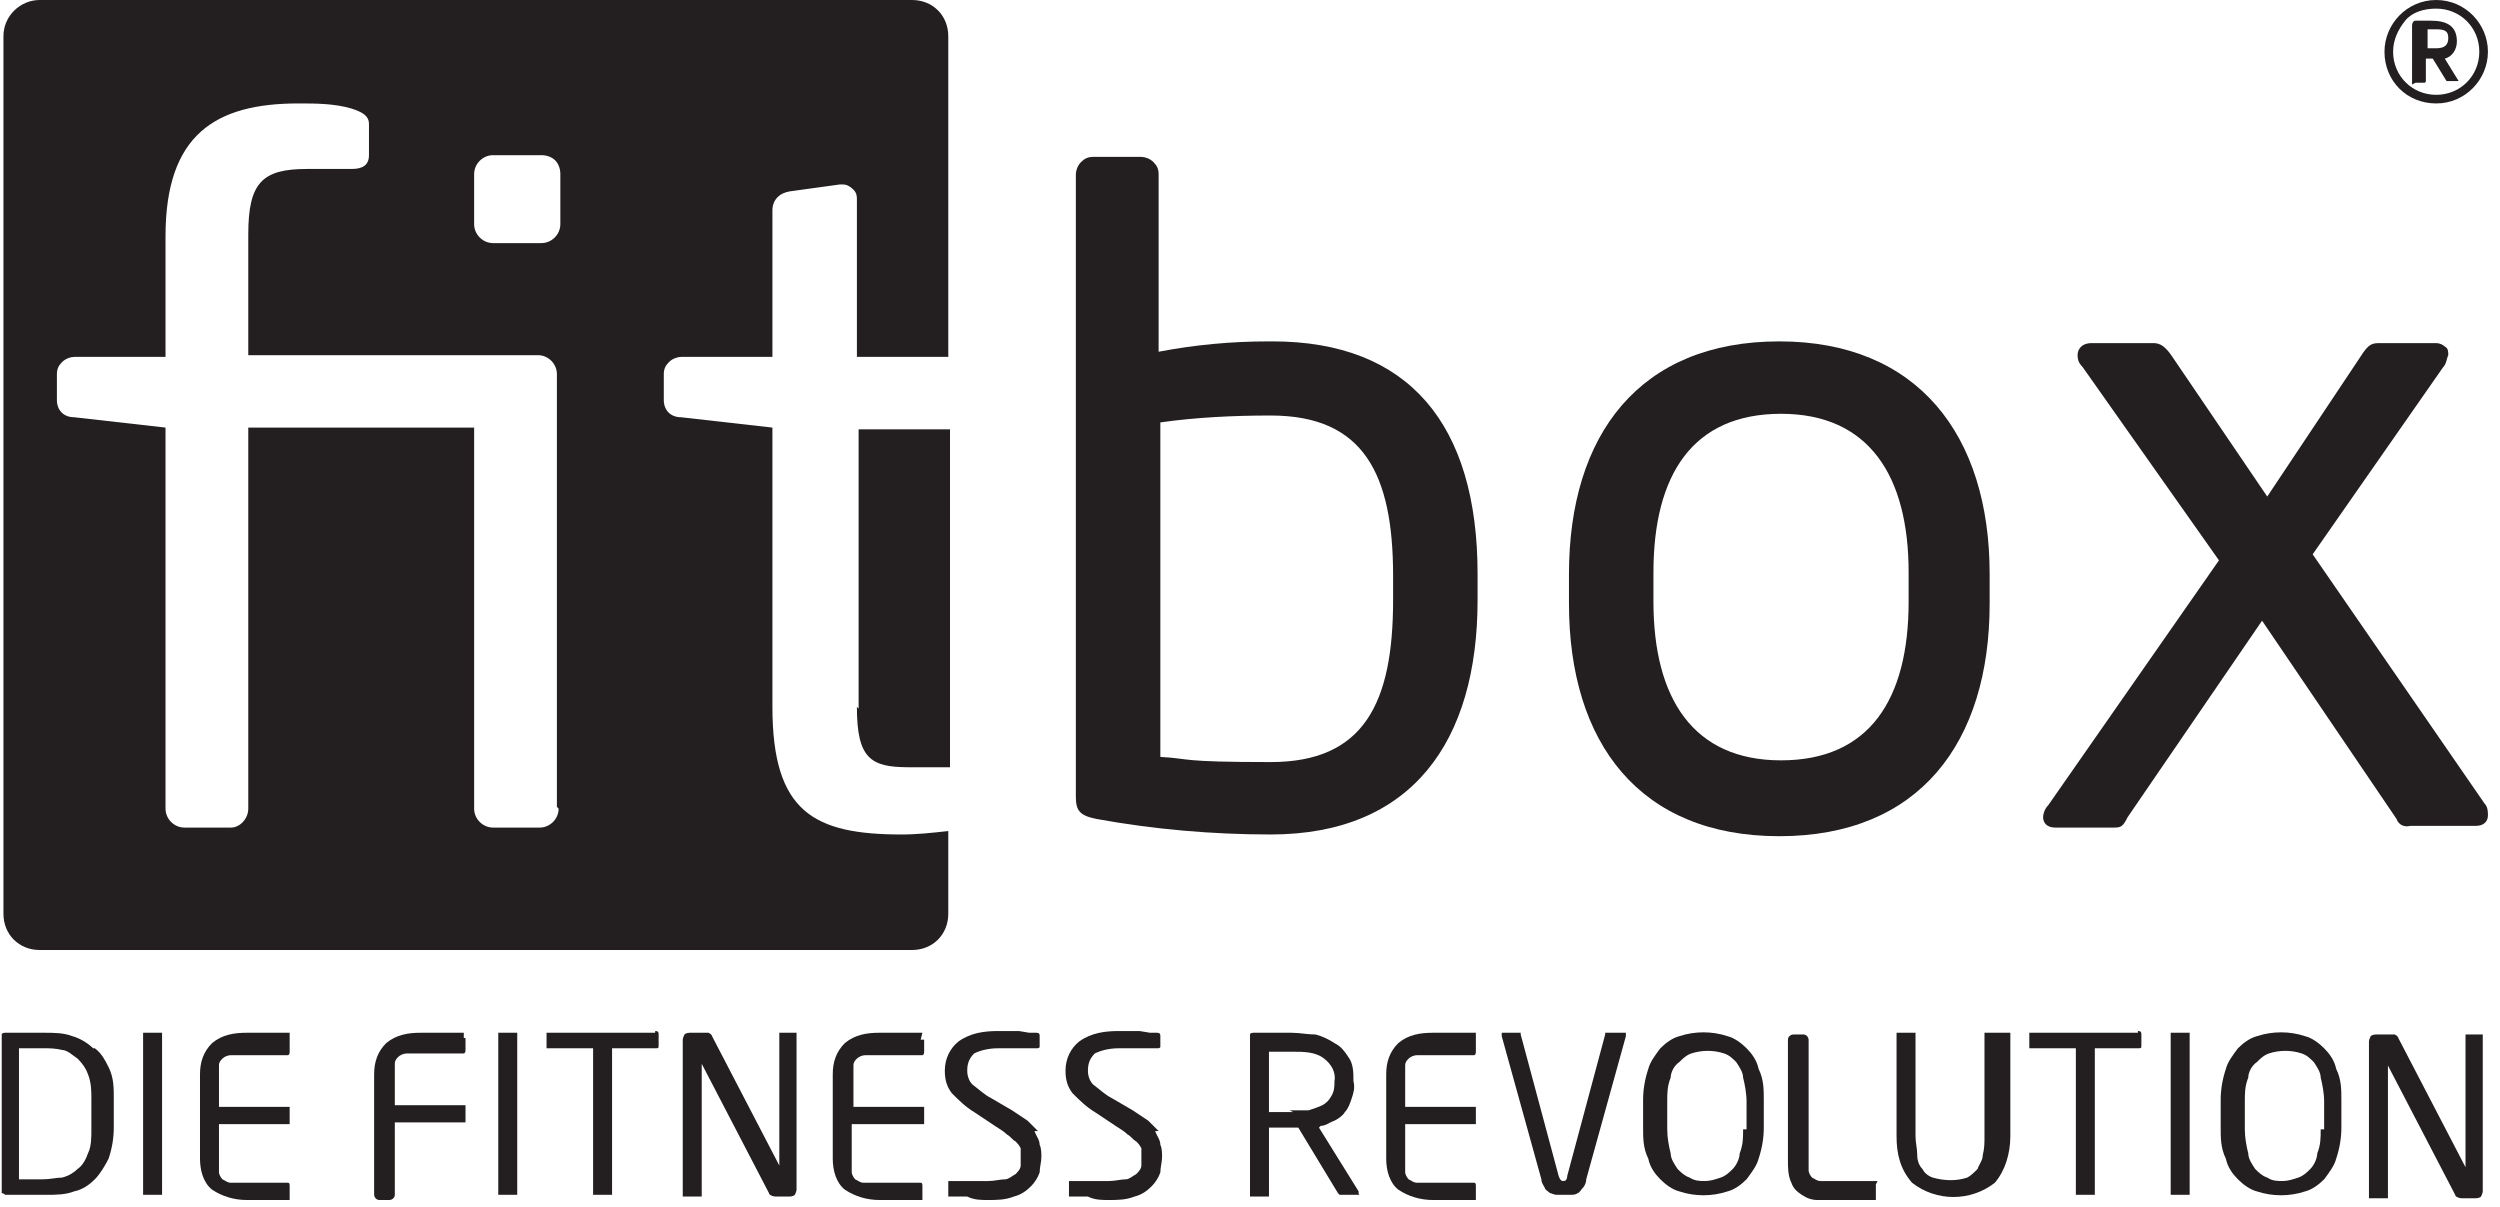<?xml version="1.0" encoding="utf-8"?>
<svg xmlns="http://www.w3.org/2000/svg" id="Layer_1" version="1.1" viewBox="0 0 145 70">
  
  <defs>
    <style>
      .st0 {
        fill: #231f20;
      }
    </style>
  </defs>
  <g id="logo_x2F_fitbox_x2F_regular_x5F_resized">
    <g id="logo_fitbox_regular">
      <path class="st0" d="M5.4,60.8c-.3-.3-.8-.6-1.2-.7-.5-.2-1.1-.2-1.6-.2H.3c0,0-.2,0-.2.1,0,0,0,.1,0,.2v8.8c0,0,0,.2,0,.2,0,0,.1,0,.2.1h.4s.6,0,.6,0h1.4c.5,0,1.1,0,1.6-.2.5-.1.9-.4,1.2-.7.3-.3.6-.8.8-1.2.2-.6.3-1.2.3-1.8v-1.7c0-.6,0-1.2-.3-1.8-.2-.4-.4-.8-.8-1.1h0ZM5.3,65.5c0,.5,0,1-.2,1.4-.1.3-.3.7-.6.9-.2.2-.5.4-.9.5-.3,0-.7.1-1.1.1h-1.4v-7.6h1.4c.4,0,.7,0,1.1.1.3,0,.6.3.9.5.3.3.5.6.6.9.2.5.2,1,.2,1.4v1.7Z" id="Shape"/>
      <path class="st0" d="M9.2,59.9h-.7c0,0-.1,0-.2,0,0,0,0,.1,0,.2v9c0,0,0,.1,0,.2,0,0,0,0,.2,0h.7c0,0,.1,0,.2,0,0,0,0-.1,0-.2v-9c0,0,0-.1,0-.2,0,0-.1,0-.2,0h0Z" data-name="Shape" id="Shape1"/>
      <path class="st0" d="M16.8,59.9h-2.5c-.7,0-1.4.1-2,.6-.5.5-.7,1.1-.7,1.8v4.9c0,.7.2,1.4.7,1.8.6.4,1.3.6,2,.6h2c.2,0,.3,0,.5,0,0,0,0,0,0,0,0,0,0,0,0-.1v-.7c0-.1,0-.2-.1-.2h-2.5c-.3,0-.5,0-.8,0-.2,0-.3-.1-.5-.2-.1-.1-.2-.3-.2-.4,0-.2,0-.4,0-.6v-2.2h3.9c0,0,.1,0,.2,0,0,0,0-.1,0-.2v-.6c0,0,0-.1,0-.2,0,0-.1,0-.2,0h-3.9v-1.8c0-.2,0-.4,0-.6,0-.2.1-.3.2-.4.1-.1.3-.2.5-.2.3,0,.5,0,.8,0h2.5c0,0,.1,0,.1-.2v-.6s0,0,0-.1c0,0,0,0,0,0h0Z" data-name="Shape" id="Shape2"/>
      <path class="st0" d="M26.9,59.9h-2.5c-.7,0-1.4.1-2,.6-.5.5-.7,1.1-.7,1.8v7c0,.1.1.3.3.3h.6c.1,0,.3-.1.3-.3v-4.2h3.9c0,0,.1,0,.2,0,0,0,0-.1,0-.2v-.6c0,0,0-.1,0-.2,0,0-.1,0-.2,0h-3.9v-1.8c0-.2,0-.4,0-.6,0-.2.1-.3.2-.4.1-.1.3-.2.5-.2.3,0,.5,0,.8,0h2.5c0,0,.1,0,.1-.2v-.6s0,0,0-.1c0,0,0,0-.1,0h0Z" data-name="Shape" id="Shape3"/>
      <path class="st0" d="M29.8,59.9h-.7c0,0-.1,0-.2,0,0,0,0,.1,0,.2v9c0,0,0,.1,0,.2,0,0,0,0,.2,0h.7c0,0,.1,0,.2,0,0,0,0-.1,0-.2v-9c0,0,0-.1,0-.2,0,0-.1,0-.2,0h0Z" data-name="Shape" id="Shape4"/>
      <path class="st0" d="M38,59.9h-6.1c0,0-.1,0-.2,0,0,0,0,0,0,.2v.6c0,0,0,.1,0,.1,0,0,.1,0,.2,0h2.5v8.3c0,0,0,.1,0,.2,0,0,0,0,.2,0h.7c0,0,.1,0,.2,0,0,0,0-.1,0-.2v-8.3h2.5c.2,0,.2,0,.2-.2v-.6c0-.1,0-.2-.2-.2Z" data-name="Shape" id="Shape5"/>
      <path class="st0" d="M46.1,59.9h-.7c0,0-.1,0-.2,0,0,0,0,.1,0,.2v7.5h0l-3.9-7.5c0,0,0-.1-.2-.2-.1,0-.2,0-.4,0h-.7c0,0-.2,0-.3.1,0,0-.1.2-.1.3v9c0,0,0,.1,0,.1,0,0,.1,0,.2,0h.7c0,0,.1,0,.2,0,0,0,0-.1,0-.2v-7.5h0l3.9,7.5c0,.1.2.2.4.2h.8c0,0,.2,0,.3-.1,0,0,.1-.2.1-.3v-8.9c0,0,0-.1,0-.2,0,0,0,0-.1,0h0Z" data-name="Shape" id="Shape6"/>
      <path class="st0" d="M53.5,59.9h-2.5c-.7,0-1.4.1-2,.6-.5.5-.7,1.1-.7,1.8v4.9c0,.7.2,1.4.7,1.8.6.4,1.3.6,2,.6h2c.2,0,.3,0,.5,0,0,0,0,0,0,0,0,0,0,0,0-.1v-.7c0-.1,0-.2-.1-.2h-2.5c-.3,0-.5,0-.8,0-.2,0-.3-.1-.5-.2-.1-.1-.2-.3-.2-.4,0-.2,0-.4,0-.6v-2.2h4c0,0,.1,0,.2,0,0,0,0-.1,0-.2v-.6c0,0,0-.1,0-.2,0,0-.1,0-.2,0h-3.9v-1.8c0-.2,0-.4,0-.6,0-.2.1-.3.2-.4.1-.1.3-.2.5-.2.3,0,.5,0,.8,0h2.5c0,0,.1,0,.1-.2v-.6s0,0,0-.1c0,0,0,0-.2,0h0Z" data-name="Shape" id="Shape7"/>
      <path class="st0" d="M60.2,65.6c-.2-.2-.4-.4-.6-.6-.3-.2-.6-.4-.9-.6l-1.2-.7c-.4-.2-.7-.5-1.1-.8-.2-.2-.3-.5-.3-.8,0-.4.1-.7.4-1,.4-.2.9-.3,1.4-.3h2.2c.1,0,.2,0,.2-.1v-.6c0-.1,0-.2-.2-.2h-.4c0,0-.6-.1-.6-.1h-1.2c-.8,0-1.6.1-2.3.6-.5.4-.8,1-.8,1.7,0,.5.1.9.4,1.3.4.4.8.8,1.3,1.1l1.2.8c.3.2.5.3.7.5.2.1.3.3.5.4.1.1.2.2.3.4,0,.1,0,.3,0,.4,0,.2,0,.4,0,.6,0,.2-.2.4-.3.5-.2.1-.4.3-.6.3-.3,0-.6.1-1,.1h-2.1c0,0-.1,0-.2,0,0,0,0,0,0,.2v.5c0,0,0,.1,0,.2,0,0,.1,0,.2,0h.9c.4.2.8.2,1.2.2.5,0,1,0,1.5-.2.4-.1.7-.3,1-.6.2-.2.4-.5.5-.8,0-.3.1-.6.1-.9,0-.2,0-.5-.1-.7,0-.3-.2-.5-.3-.8h0Z" data-name="Shape" id="Shape8"/>
      <path class="st0" d="M67.2,65.6c-.2-.2-.4-.4-.6-.6-.3-.2-.6-.4-.9-.6l-1.2-.7c-.4-.2-.7-.5-1.1-.8-.2-.2-.3-.5-.3-.8,0-.4.1-.7.4-1,.4-.2.9-.3,1.4-.3h2.2c.1,0,.2,0,.2-.1v-.6c0-.1,0-.2-.2-.2h-.4c0,0-.6-.1-.6-.1h-1.2c-.8,0-1.6.1-2.3.6-.5.4-.8,1-.8,1.7,0,.5.1.9.4,1.3.4.4.8.8,1.3,1.1l1.2.8c.3.2.5.3.7.5.2.1.3.3.5.4.1.1.2.2.3.4,0,.1,0,.3,0,.4,0,.2,0,.4,0,.6,0,.2-.2.4-.3.5-.2.1-.4.3-.6.3-.3,0-.6.1-1,.1h-2.1c0,0-.1,0-.2,0,0,0,0,0,0,.2v.5c0,0,0,.1,0,.2,0,0,.1,0,.2,0h.9c.4.2.8.2,1.2.2.5,0,1,0,1.5-.2.4-.1.7-.3,1-.6.2-.2.4-.5.5-.8,0-.3.1-.6.1-.9,0-.2,0-.5-.1-.7,0-.3-.2-.5-.3-.8Z" data-name="Shape" id="Shape9"/>
      <path class="st0" d="M76.6,65.3c.3,0,.5-.2.8-.3.2-.1.5-.3.6-.5.2-.2.3-.5.4-.8.1-.3.2-.6.1-1h0c0-.5,0-1-.3-1.4-.2-.3-.4-.6-.8-.8-.3-.2-.7-.4-1.1-.5-.5,0-.9-.1-1.4-.1h-2.2c0,0-.2,0-.2.1,0,0,0,.1,0,.2v9c0,0,0,.1,0,.2,0,0,0,0,.2,0h.7c0,0,.1,0,.2,0,0,0,0-.1,0-.2v-3.8h1.7l2.3,3.8c0,0,.1.1.1.1,0,0,.1,0,.2,0h.8s0,0,.1,0,0,0,0-.1c0,0,0,0,0-.1l-2.3-3.7ZM75,64.5h-1.4v-3.5h1.4c.6,0,1.3,0,1.8.4.4.3.7.8.6,1.3h0c0,.3,0,.6-.2.9-.1.2-.3.4-.5.5-.2.1-.5.2-.8.3-.4,0-.7,0-1.1,0h0Z" data-name="Shape" id="Shape10"/>
      <path class="st0" d="M85.6,59.9h-2.5c-.7,0-1.4.1-2,.6-.5.5-.7,1.1-.7,1.8v4.9c0,.7.2,1.4.7,1.8.6.4,1.3.6,2,.6h2c.2,0,.3,0,.5,0,0,0,0,0,0,0,0,0,0,0,0-.1v-.7c0-.1,0-.2-.1-.2h-2.5c-.3,0-.5,0-.8,0-.2,0-.3-.1-.5-.2-.1-.1-.2-.3-.2-.4,0-.2,0-.4,0-.6v-2.2h3.9c0,0,.1,0,.2,0,0,0,0-.1,0-.2v-.6c0,0,0-.1,0-.2,0,0-.1,0-.2,0h-3.9v-1.8c0-.2,0-.4,0-.6,0-.2.1-.3.2-.4.1-.1.3-.2.5-.2.3,0,.5,0,.8,0h2.5c0,0,.1,0,.1-.2v-.6s0,0,0-.1c0,0,0,0,0,0Z" data-name="Shape" id="Shape11"/>
      <path class="st0" d="M94,59.9h-.8s0,0-.1,0c0,0,0,0,0,.1l-2.2,8.2c0,.2-.1.3-.2.3s-.2,0-.3-.3l-2.2-8.2c0,0,0,0,0-.1,0,0,0,0-.1,0h-.8c0,0-.1,0-.2,0,0,0,0,.1,0,.2,0,0,0,0,0,0l2.3,8.3c0,.2.1.3.2.5,0,.1.2.2.3.3.1,0,.2.1.4.1.1,0,.2,0,.4,0,.1,0,.2,0,.4,0,.1,0,.3,0,.4-.1.1,0,.2-.2.3-.3.1-.1.2-.3.2-.5l2.3-8.3s0,0,0,0c0,0,0-.2,0-.2h0Z" data-name="Shape" id="Shape12"/>
      <path class="st0" d="M101.3,60.8c-.3-.3-.7-.6-1.1-.7-.9-.3-1.9-.3-2.8,0-.4.1-.8.4-1.1.7-.3.4-.6.8-.7,1.2-.2.6-.3,1.2-.3,1.8v1.6c0,.6,0,1.2.3,1.8.1.5.4.9.7,1.2.3.3.7.6,1.1.7.9.3,1.9.3,2.8,0,.4-.1.8-.4,1.1-.7.3-.4.6-.8.7-1.2.2-.6.3-1.2.3-1.8v-1.6c0-.6,0-1.2-.3-1.8-.1-.5-.4-.9-.7-1.2h0ZM101.1,65.5c0,.5,0,.9-.2,1.4,0,.3-.2.7-.4.9-.2.2-.4.4-.7.5-.3.1-.6.2-.9.2-.3,0-.6,0-.9-.2-.3-.1-.5-.3-.7-.5-.2-.3-.4-.6-.4-.9-.1-.4-.2-.9-.2-1.4v-1.6c0-.5,0-.9.2-1.4,0-.3.2-.7.5-.9.2-.2.4-.4.7-.5.6-.2,1.3-.2,1.9,0,.3.1.5.3.7.5.2.3.4.6.4.9.1.4.2.9.2,1.4v1.6Z" data-name="Shape" id="Shape13"/>
      <path class="st0" d="M108.9,68.5h-2.5c-.3,0-.5,0-.8,0-.2,0-.3-.1-.5-.2-.1-.1-.2-.3-.2-.4,0-.2,0-.4,0-.6v-7c0-.1-.1-.3-.3-.3h-.6c-.1,0-.3.1-.3.3v7c0,.4,0,.9.2,1.3.1.3.3.5.6.7.3.2.6.3.9.3.3,0,.7,0,1,0h1.5c.4,0,.8,0,.9,0,0,0,0,0,0,0,0,0,0,0,0-.1v-.6c0-.1,0-.2,0-.2Z" data-name="Shape" id="Shape14"/>
      <path class="st0" d="M116,59.9h-.7c0,0-.1,0-.2,0,0,0,0,.1,0,.2v5.8c0,.4,0,.7-.1,1.1,0,.3-.2.5-.3.8-.2.2-.4.4-.6.5-.6.2-1.3.2-2,0-.3-.1-.5-.3-.6-.5-.2-.2-.3-.5-.3-.8,0-.4-.1-.7-.1-1.1v-5.8c0,0,0-.1,0-.2,0,0-.1,0-.2,0h-.7c0,0-.1,0-.2,0,0,0,0,.1,0,.2v5.8c0,1,.2,1.9.9,2.7,1.4,1.1,3.4,1.1,4.8,0,.6-.7.9-1.7.9-2.7v-5.8c0,0,0-.1,0-.2,0,0-.1,0-.2,0h0Z" data-name="Shape" id="Shape15"/>
      <path class="st0" d="M124,59.9h-6.1c0,0-.1,0-.2,0,0,0,0,0,0,.2v.6c0,0,0,.1,0,.1,0,0,.1,0,.2,0h2.5v8.3c0,0,0,.1,0,.2,0,0,0,0,.2,0h.7c0,0,.1,0,.2,0,0,0,0-.1,0-.2v-8.3h2.5c.2,0,.2,0,.2-.2v-.6c0-.1,0-.2-.2-.2Z" data-name="Shape" id="Shape16"/>
      <path class="st0" d="M126.8,59.9h-.7c0,0-.1,0-.2,0,0,0,0,.1,0,.2v9c0,0,0,.1,0,.2,0,0,0,0,.2,0h.7c0,0,.1,0,.2,0,0,0,0-.1,0-.2v-9c0,0,0-.1,0-.2,0,0-.1,0-.2,0h0Z" data-name="Shape" id="Shape17"/>
      <path class="st0" d="M134.8,60.8c-.3-.3-.7-.6-1.1-.7-.9-.3-1.9-.3-2.8,0-.4.1-.8.4-1.1.7-.3.4-.6.8-.7,1.2-.2.6-.3,1.2-.3,1.8v1.6c0,.6,0,1.2.3,1.8.1.5.4.9.7,1.2.3.3.7.6,1.1.7.9.3,1.9.3,2.8,0,.4-.1.8-.4,1.1-.7.3-.4.6-.8.7-1.2.2-.6.3-1.2.3-1.8v-1.6c0-.6,0-1.2-.3-1.8-.1-.5-.4-.9-.7-1.2ZM134.6,65.5c0,.5,0,.9-.2,1.4,0,.3-.2.7-.4.9-.2.2-.4.4-.7.5-.3.1-.6.2-.9.2-.3,0-.6,0-.9-.2-.3-.1-.5-.3-.7-.5-.2-.3-.4-.6-.4-.9-.1-.4-.2-.9-.2-1.4v-1.6c0-.5,0-.9.2-1.4,0-.3.2-.7.5-.9.2-.2.4-.4.7-.5.6-.2,1.3-.2,1.9,0,.3.1.5.3.7.5.2.3.4.6.4.9.1.4.2.9.2,1.4v1.6Z" data-name="Shape" id="Shape18"/>
      <path class="st0" d="M144.1,60s-.1,0-.2,0h-.7c0,0-.1,0-.2,0,0,0,0,.1,0,.2v7.5h0l-3.9-7.5c0,0,0-.1-.2-.2-.1,0-.2,0-.4,0h-.7c0,0-.2,0-.3.1,0,0-.1.2-.1.3v9c0,0,0,.1,0,.1,0,0,.1,0,.2,0h.7c0,0,.1,0,.2,0,0,0,0-.1,0-.2v-7.5h0l3.9,7.5c0,.1.2.2.4.2h.8c0,0,.2,0,.3-.1,0,0,.1-.2.1-.3v-8.9c0,0,0-.1,0-.2Z" data-name="Shape" id="Shape19"/>
      <path class="st0" d="M52.9,0H2.3C1.2,0,.2.9.2,2.1v50.9c0,1.2.9,2.1,2.1,2.1h50.6c1.2,0,2.1-.9,2.1-2.1v-4.8c-.9.1-1.8.2-2.7.2-5.1,0-7.5-1.3-7.5-7.4v-16.2l-5.3-.6c-.6,0-1-.4-1-1v-1.5c0-.3.1-.5.3-.7s.5-.3.7-.3h5.3v-8.5c0-.6.4-1,1-1.1l2.9-.4h.2c.2,0,.4.1.6.3.2.2.2.4.2.6v9.1h5.3V2.1c0-1.2-.9-2.1-2.1-2.1h0ZM32.4,46.9c0,.6-.5,1.1-1.1,1.1h-2.7c-.6,0-1.1-.5-1.1-1.1v-22.1h-13.1v22.1c0,.6-.5,1.1-1,1.1h-2.7c-.6,0-1.1-.5-1.1-1.1v-22.1l-5.3-.6c-.6,0-1-.4-1-1v-1.5c0-.3.1-.5.3-.7.2-.2.5-.3.7-.3h5.3v-7c0-5.9,2.9-7.7,7.7-7.7,1,0,2.1,0,3.1.3.6.2,1,.4,1,.9v1.8c0,.6-.4.8-1,.8h-2.6c-2.6,0-3.4.8-3.4,3.8v7h16.8c.6,0,1.1.5,1.1,1.1v25.1ZM32.5,13c0,.6-.5,1.1-1.1,1.1h-2.8c-.6,0-1.1-.5-1.1-1.1v-2.9c0-.6.5-1.1,1.1-1.1h2.8c.3,0,.6.1.8.3.2.2.3.5.3.8v2.9Z" data-name="Shape" id="Shape20"/>
      <path class="st0" d="M49.7,41c0,3,.8,3.5,3,3.5h2.4v-19.6h-5.3v16.2Z" data-name="Shape" id="Shape21"/>
      <path class="st0" d="M73.6,19.8c-2.2,0-4.3.2-6.4.6v-10.3c0-.3-.1-.5-.3-.7-.2-.2-.5-.3-.7-.3h-2.8c-.3,0-.5.1-.7.3-.2.2-.3.5-.3.7v36.1c0,.8.2,1.1,1.2,1.3,3.3.6,6.7.9,10.1.9,8.2,0,12-5.4,12-13.6v-1.5c0-8.7-4-13.5-11.9-13.5ZM80.8,34.8c0,6-1.7,9.4-7.1,9.4s-4.6-.2-6.4-.3v-19.4c2.1-.3,4.3-.4,6.4-.4,5.4,0,7.1,3.4,7.1,9.3v1.5Z" data-name="Shape" id="Shape22"/>
      <path class="st0" d="M103.2,19.8c-8.1,0-12.2,5.4-12.2,13.5v1.7c0,8.1,4.1,13.5,12.2,13.5s12.2-5.4,12.2-13.5v-1.7c0-8.1-4.2-13.5-12.2-13.5ZM110.7,34.9c0,5.7-2.3,9.2-7.4,9.2s-7.4-3.6-7.4-9.2v-1.7c0-5.7,2.3-9.2,7.4-9.2s7.4,3.6,7.4,9.2v1.7Z" data-name="Shape" id="Shape23"/>
      <path class="st0" d="M134.1,32.2l7.6-10.9c.2-.2.2-.5.3-.7,0-.2,0-.4-.2-.5-.1-.1-.3-.2-.5-.2h-3.2c-.5,0-.7,0-1.2.8l-5.4,8.1-5.5-8.1c-.4-.6-.7-.8-1.1-.8h-3.6c-.5,0-.8.3-.8.7,0,.3.1.5.3.7l7.9,11.2-9.9,14.2c-.2.2-.3.5-.3.7,0,.3.2.6.7.6h3.3c.5,0,.6,0,.9-.6l7.8-11.4,7.8,11.5c.1.3.4.5.8.4h3.8c.5,0,.7-.3.7-.6,0-.2,0-.5-.2-.7l-10-14.5Z" data-name="Shape" id="Shape24"/>
      <path class="st0" d="M141.3,6c1.7,0,3-1.4,3-3s-1.3-3-3-3-3,1.4-3,3c0,1.7,1.3,3,3,3ZM141.3.5c1.4,0,2.5,1.1,2.5,2.5s-1.1,2.5-2.5,2.5c-1.4,0-2.5-1.1-2.5-2.5,0-.7.3-1.3.7-1.8s1.1-.7,1.8-.7h0Z" data-name="Shape" id="Shape25"/>
      <path class="st0" d="M140.1,4.8h.5c0,0,.1,0,.1-.1v-1.3h.3s0,0,.1,0l.8,1.3s0,0,.1,0h.6s0,0,0,0c0,0,0,0,0,0,0,0,0,0,0,0l-.8-1.3c.4-.1.7-.5.7-1h0c0-.9-.6-1.2-1.5-1.2s-.8,0-.9,0c-.1,0-.2.1-.2.3v3.3c0,0,0,.1,0,.1h0ZM140.8,1.7h.5c.5,0,.7.1.7.5h0c0,.4-.2.6-.7.6h-.5v-1.1Z" data-name="Shape" id="Shape26"/>
    </g>
  </g>
</svg>